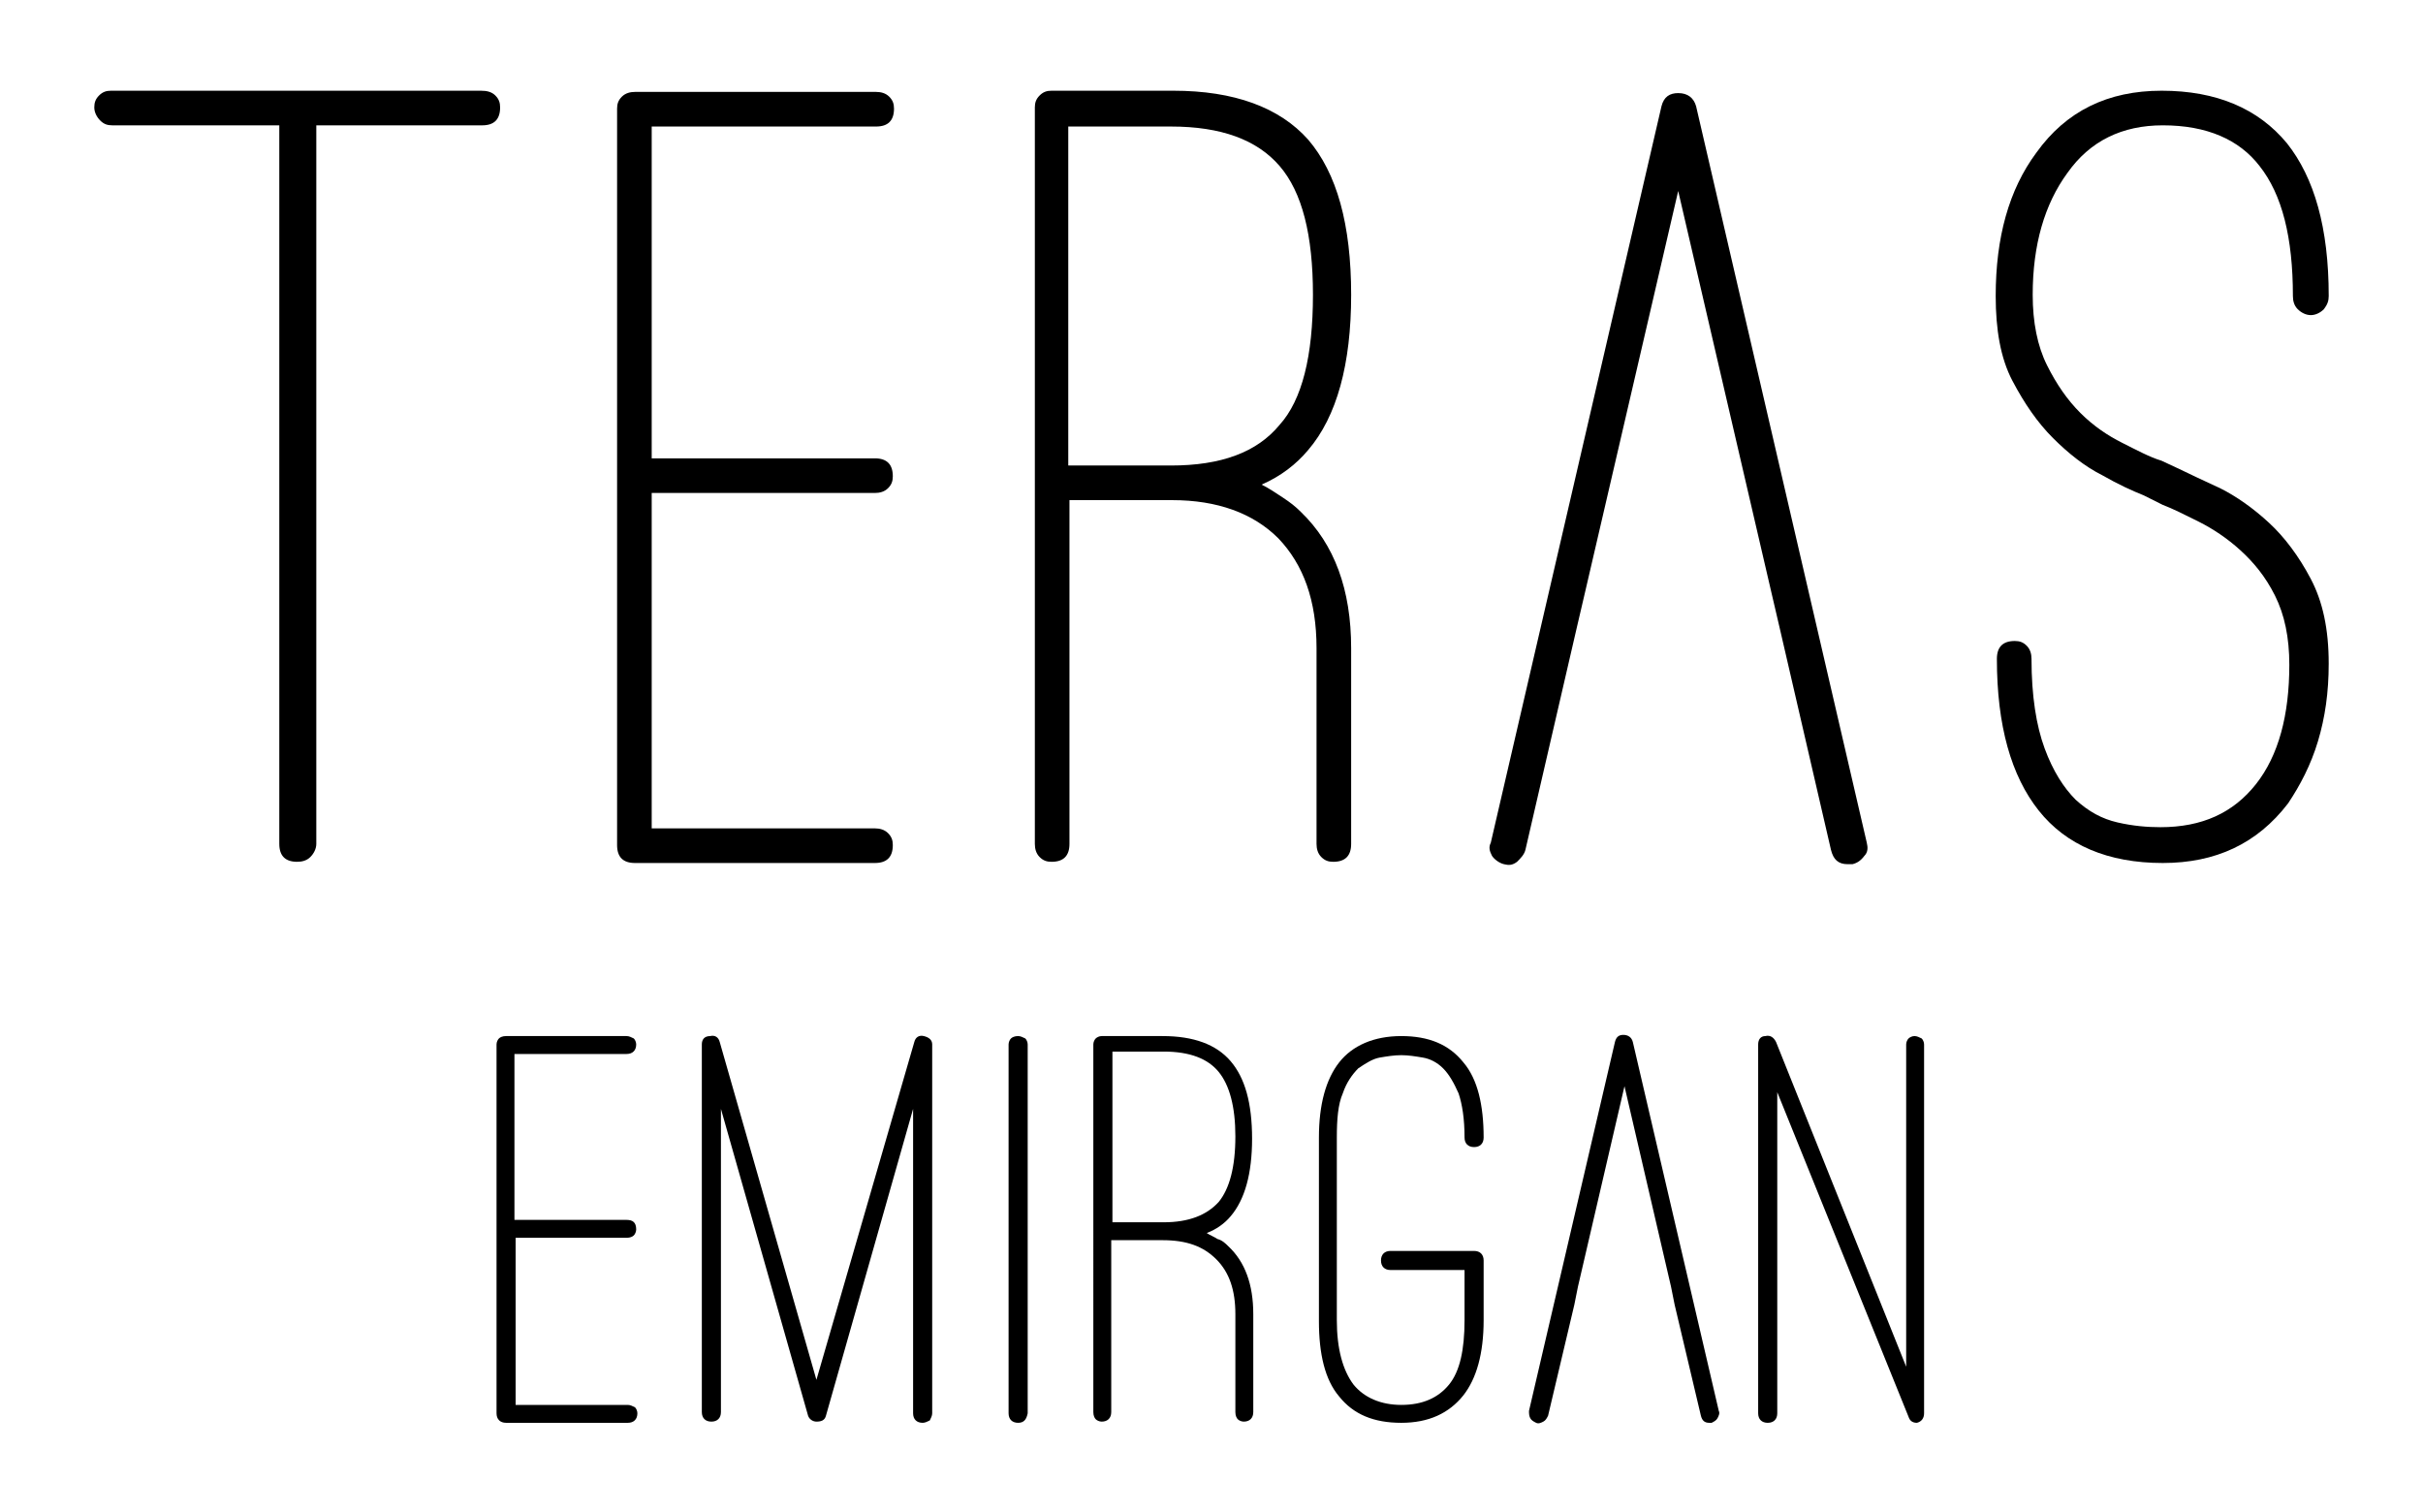 <?xml version="1.0" encoding="utf-8"?>
<!-- Generator: Adobe Illustrator 24.1.2, SVG Export Plug-In . SVG Version: 6.00 Build 0)  -->
<svg version="1.1" id="Layer_1" xmlns="http://www.w3.org/2000/svg" xmlns:xlink="http://www.w3.org/1999/xlink" x="0px" y="0px"
	 viewBox="0 0 203 126.7" style="enable-background:new 0 0 203 126.7;" xml:space="preserve">
<g>
	<g>
		<path d="M41.5,8c0.3,0.3,0.4,0.6,0.4,1c0,1-0.5,1.5-1.5,1.5H26.5v60.2c0,0.4-0.2,0.8-0.5,1.1c-0.3,0.3-0.7,0.4-1.1,0.4
			c-1,0-1.5-0.5-1.5-1.5V10.5h-14c-0.4,0-0.7-0.1-1-0.4C8.1,9.8,7.9,9.4,7.9,9c0-0.4,0.1-0.7,0.4-1c0.3-0.3,0.6-0.4,1-0.4h31
			C40.8,7.6,41.2,7.7,41.5,8z"/>
		<path d="M54.6,41.5v27.9h18.7c0.4,0,0.8,0.1,1.1,0.4c0.3,0.3,0.4,0.6,0.4,1c0,1-0.5,1.5-1.5,1.5H53.2c-1,0-1.5-0.5-1.5-1.5V9.1
			c0-0.4,0.1-0.7,0.4-1c0.3-0.3,0.7-0.4,1.1-0.4h20.2c0.4,0,0.8,0.1,1.1,0.4c0.3,0.3,0.4,0.6,0.4,1c0,1-0.5,1.5-1.5,1.5H54.6v27.8
			h18.7c1,0,1.5,0.5,1.5,1.5c0,0.4-0.1,0.7-0.4,1c-0.3,0.3-0.7,0.4-1.1,0.4H54.6z"/>
		<path d="M109,42.9c2.8,2.7,4.2,6.5,4.2,11.4v16.4c0,1-0.5,1.5-1.5,1.5c-0.4,0-0.7-0.1-1-0.4c-0.3-0.3-0.4-0.7-0.4-1.1V54.3
			c0-4-1.1-7-3.2-9.2c-2.1-2.1-5.1-3.2-8.9-3.2h-8.6v28.8c0,1-0.5,1.5-1.5,1.5c-0.4,0-0.7-0.1-1-0.4c-0.3-0.3-0.4-0.7-0.4-1.1V9
			c0-0.4,0.1-0.7,0.4-1c0.3-0.3,0.6-0.4,1-0.4h10.2c5.1,0,8.9,1.4,11.3,4.1c2.4,2.8,3.6,7.1,3.6,13c0,5.8-1.2,10.2-3.6,13
			c-1,1.2-2.3,2.2-3.9,2.9c0.6,0.3,1.2,0.7,1.8,1.1S108.5,42.4,109,42.9z M89.5,39h8.6c4.2,0,7.2-1.1,9.1-3.4
			c1.9-2.1,2.8-5.8,2.8-10.9c0-5-0.9-8.6-2.8-10.8c-1.9-2.2-4.9-3.3-9.1-3.3h-8.6V39z"/>
		<path d="M181.2,72.3c-4.6,0-8.1-1.5-10.4-4.4c-2.3-2.9-3.5-7.1-3.5-12.7c0-1,0.5-1.5,1.5-1.5c0.4,0,0.7,0.1,1,0.4
			c0.3,0.3,0.4,0.7,0.4,1.1c0,3.1,0.4,5.6,1.1,7.5c0.7,1.9,1.6,3.3,2.6,4.3c1.1,1,2.2,1.6,3.5,1.9c1.3,0.3,2.5,0.4,3.6,0.4
			c3.5,0,6.1-1.2,8-3.6c1.9-2.4,2.8-5.8,2.8-10c0-2.3-0.4-4.2-1.2-5.8c-0.8-1.6-1.8-2.8-2.9-3.8c-1.1-1-2.3-1.8-3.5-2.4
			c-1.2-0.6-2.2-1.1-3-1.4l-1.6-0.8c-1-0.4-2.1-0.9-3.5-1.7c-1.4-0.7-2.8-1.8-4.1-3.1c-1.3-1.3-2.4-2.9-3.4-4.8
			c-1-1.9-1.4-4.3-1.4-7.1c0-4.9,1.1-8.9,3.4-12c2.5-3.5,6-5.2,10.5-5.2c4.6,0,8.1,1.5,10.5,4.4c2.3,2.9,3.5,7.1,3.5,12.8
			c0,0.4-0.1,0.7-0.4,1.1c-0.3,0.3-0.7,0.5-1.1,0.5c-0.4,0-0.8-0.2-1.1-0.5c-0.3-0.3-0.4-0.7-0.4-1.1c0-4.9-0.9-8.5-2.8-10.9
			c-1.7-2.2-4.4-3.4-8.1-3.4c-3.4,0-6.1,1.3-8,4c-1.9,2.6-2.9,6-2.9,10.2c0,2.3,0.4,4.3,1.2,5.9c0.8,1.6,1.7,2.9,2.8,4
			c1.1,1.1,2.3,1.9,3.5,2.5c1.2,0.6,2.3,1.2,3.3,1.5l1.5,0.7c0.8,0.4,1.9,0.9,3.4,1.6c1.4,0.7,2.8,1.7,4.1,2.9
			c1.3,1.2,2.5,2.8,3.5,4.7c1,1.9,1.5,4.2,1.5,7.1c0,2.4-0.3,4.5-0.9,6.5c-0.6,2-1.5,3.7-2.5,5.2C189.1,70.7,185.6,72.3,181.2,72.3z
			"/>
		<g>
			<path d="M148.4,49.6L140.6,16l-7.8,33.6l-0.7,3l-4.3,18.6c-0.1,0.4-0.4,0.7-0.7,1c-0.4,0.3-0.7,0.3-1.1,0.2
				c-0.4-0.1-0.8-0.4-1-0.7c-0.2-0.4-0.3-0.7-0.1-1.1l14.3-61.7c0.2-0.8,0.7-1.1,1.4-1.1c0.8,0,1.3,0.4,1.5,1.1l14.3,61.7
				c0.1,0.4,0.1,0.8-0.2,1.1c-0.3,0.4-0.6,0.6-1,0.7h-0.4c-0.8,0-1.2-0.4-1.4-1.2l-4.3-18.6L148.4,49.6z"/>
		</g>
	</g>
	<g>
		<path d="M43.2,103.7v14h9.4c0.2,0,0.4,0.1,0.6,0.2c0.1,0.1,0.2,0.3,0.2,0.5c0,0.5-0.3,0.8-0.8,0.8H42.4c-0.5,0-0.8-0.3-0.8-0.8
			V87.5c0-0.2,0.1-0.4,0.2-0.5c0.1-0.1,0.3-0.2,0.6-0.2h10.1c0.2,0,0.4,0.1,0.6,0.2c0.1,0.1,0.2,0.3,0.2,0.5c0,0.5-0.3,0.8-0.8,0.8
			h-9.4v13.9h9.4c0.5,0,0.8,0.2,0.8,0.8c0,0.2-0.1,0.4-0.2,0.5c-0.1,0.1-0.3,0.2-0.6,0.2L43.2,103.7L43.2,103.7z"/>
		<path d="M77.3,119.2c-0.5,0-0.8-0.3-0.8-0.8V92.9l-7.3,25.7c-0.1,0.4-0.4,0.5-0.8,0.5c-0.3,0-0.6-0.2-0.7-0.5l-7.3-25.7v25.4
			c0,0.5-0.3,0.8-0.8,0.8c-0.5,0-0.8-0.3-0.8-0.8V87.5c0-0.4,0.2-0.7,0.7-0.7c0.4-0.1,0.7,0.1,0.8,0.5l8.1,28.3l8.2-28.3
			c0.1-0.4,0.4-0.6,0.8-0.5c0.4,0.1,0.7,0.3,0.7,0.7v30.9c0,0.2-0.1,0.4-0.2,0.6C77.7,119.1,77.5,119.2,77.3,119.2z"/>
		<path d="M85.3,119.2c-0.5,0-0.8-0.3-0.8-0.8V87.5c0-0.2,0.1-0.4,0.2-0.5c0.1-0.1,0.3-0.2,0.6-0.2c0.2,0,0.4,0.1,0.6,0.2
			c0.1,0.1,0.2,0.3,0.2,0.5v30.9C86,118.9,85.8,119.2,85.3,119.2z"/>
		<path d="M102.9,104.4c1.4,1.3,2.1,3.2,2.1,5.7v8.2c0,0.5-0.3,0.8-0.8,0.8c-0.2,0-0.4-0.1-0.5-0.2c-0.1-0.1-0.2-0.3-0.2-0.6v-8.2
			c0-2-0.5-3.5-1.6-4.6c-1.1-1.1-2.5-1.6-4.5-1.6h-4.3v14.4c0,0.5-0.3,0.8-0.8,0.8c-0.2,0-0.4-0.1-0.5-0.2c-0.1-0.1-0.2-0.3-0.2-0.6
			V87.5c0-0.2,0.1-0.4,0.2-0.5c0.1-0.1,0.3-0.2,0.5-0.2h5.1c2.6,0,4.5,0.7,5.7,2.1c1.2,1.4,1.8,3.5,1.8,6.5c0,2.9-0.6,5.1-1.8,6.5
			c-0.5,0.6-1.2,1.1-2,1.4c0.3,0.2,0.6,0.3,0.9,0.5C102.4,103.9,102.7,104.2,102.9,104.4z M93.2,102.4h4.3c2.1,0,3.6-0.6,4.6-1.7
			c0.9-1.1,1.4-2.9,1.4-5.5c0-2.5-0.5-4.3-1.4-5.4c-0.9-1.1-2.4-1.7-4.6-1.7h-4.3V102.4z"/>
		<path d="M117.4,119.2c-2.3,0-4-0.7-5.2-2.2c-1.2-1.4-1.7-3.6-1.7-6.3V95.3c0-2.8,0.6-4.9,1.7-6.3c1.1-1.4,2.9-2.2,5.2-2.2
			s4,0.7,5.2,2.2c1.2,1.4,1.7,3.6,1.7,6.3c0,0.5-0.3,0.8-0.8,0.8c-0.5,0-0.8-0.3-0.8-0.8c0-1.6-0.2-2.8-0.5-3.7
			c-0.4-0.9-0.8-1.6-1.3-2.1c-0.5-0.5-1.1-0.8-1.7-0.9c-0.6-0.1-1.2-0.2-1.8-0.2c-0.6,0-1.2,0.1-1.8,0.2c-0.6,0.1-1.2,0.5-1.8,0.9
			c-0.5,0.5-1,1.2-1.3,2.1c-0.4,0.9-0.5,2.2-0.5,3.7v15.3c0,2.4,0.5,4.2,1.4,5.4c0.9,1.1,2.3,1.7,4,1.7c1.8,0,3.1-0.6,4-1.7
			c0.9-1.1,1.3-2.9,1.3-5.4v-4.2h-6.2c-0.5,0-0.8-0.3-0.8-0.8c0-0.5,0.3-0.8,0.8-0.8h7c0.5,0,0.8,0.3,0.8,0.8v5
			c0,2.8-0.6,4.9-1.7,6.3C121.4,118.4,119.7,119.2,117.4,119.2z"/>
		<path d="M160.6,119.2c-0.4,0-0.6-0.2-0.7-0.5l-11-27.2v26.9c0,0.5-0.3,0.8-0.8,0.8c-0.5,0-0.8-0.3-0.8-0.8V87.5
			c0-0.4,0.2-0.7,0.6-0.7c0.4-0.1,0.7,0.1,0.9,0.5l10.9,27.2v-27c0-0.2,0.1-0.4,0.2-0.5c0.1-0.1,0.3-0.2,0.5-0.2
			c0.2,0,0.4,0.1,0.6,0.2c0.1,0.1,0.2,0.3,0.2,0.5v30.9c0,0.4-0.2,0.7-0.6,0.8H160.6z"/>
		<g>
			<path d="M140,107.8L136.1,91l-3.9,16.8l-0.3,1.5l-2.2,9.3c-0.1,0.2-0.2,0.4-0.4,0.5c-0.2,0.1-0.4,0.2-0.6,0.1
				c-0.2-0.1-0.4-0.2-0.5-0.4c-0.1-0.2-0.1-0.4-0.1-0.6l7.2-30.9c0.1-0.4,0.3-0.6,0.7-0.6c0.4,0,0.7,0.2,0.8,0.6l7.2,30.9
				c0.1,0.2,0,0.4-0.1,0.6c-0.1,0.2-0.3,0.3-0.5,0.4h-0.2c-0.4,0-0.6-0.2-0.7-0.6l-2.2-9.3L140,107.8z"/>
		</g>
	</g>
</g>
</svg>
